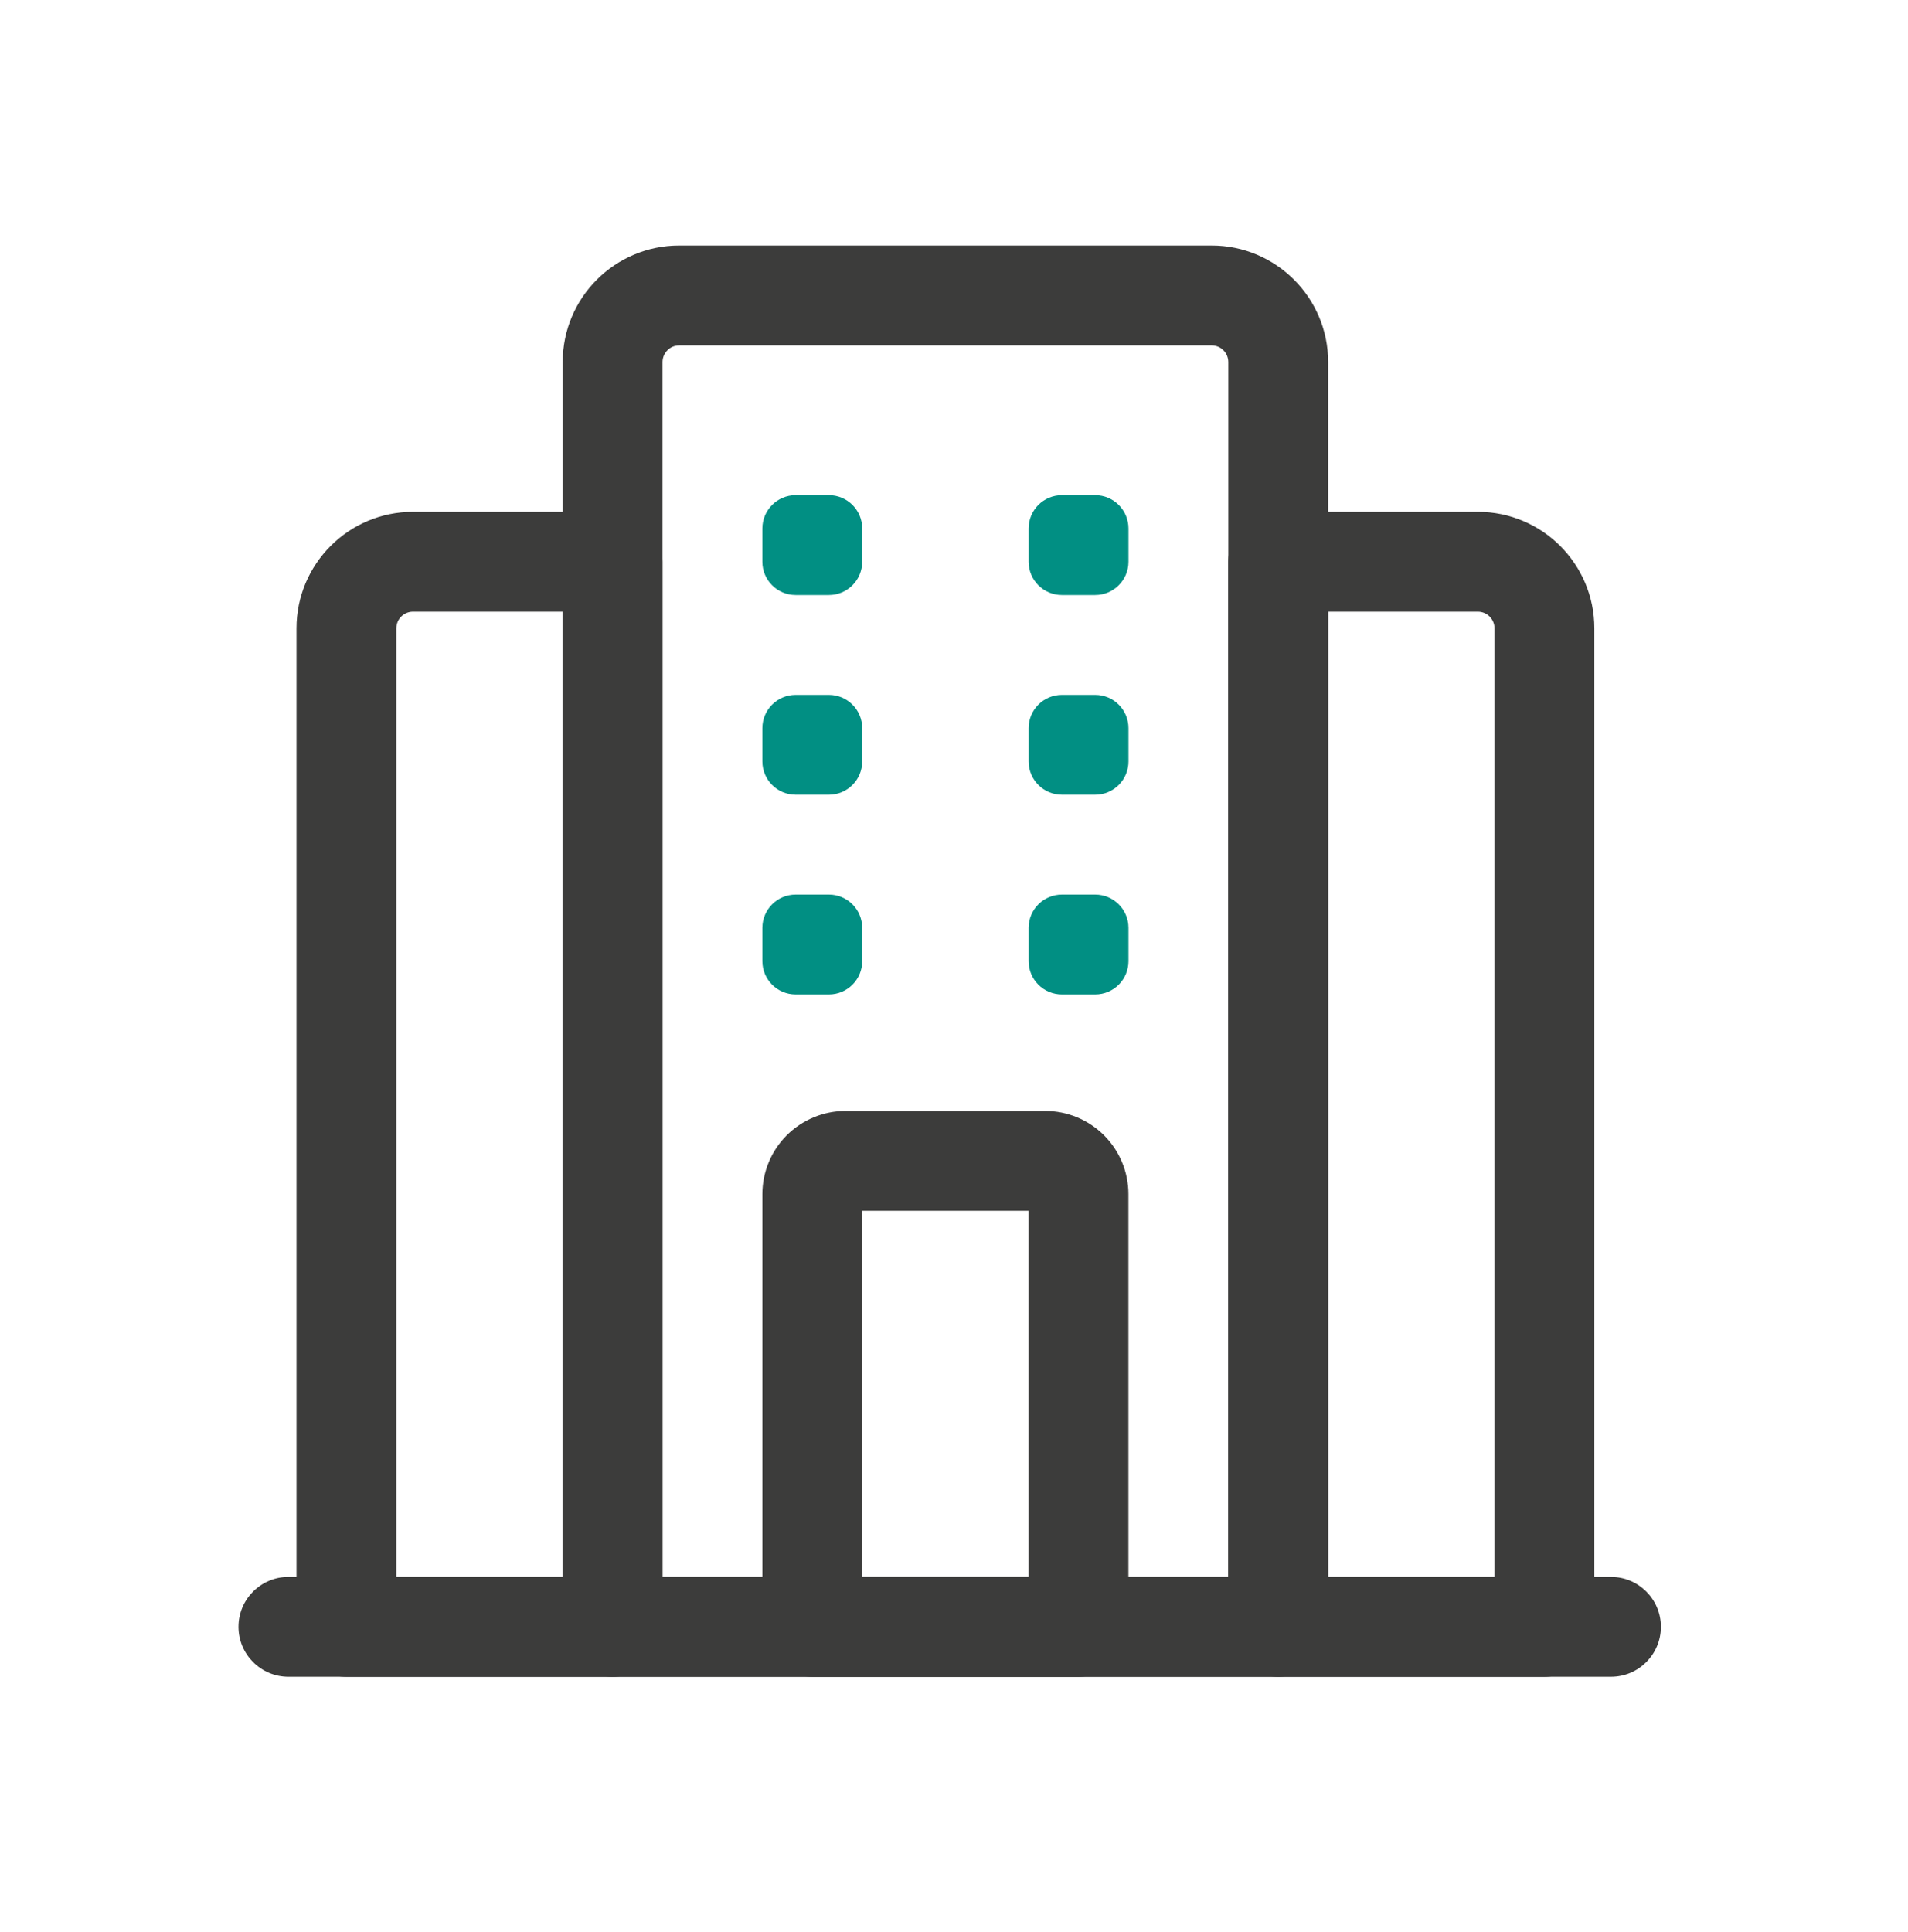 <svg width="80" height="81" viewBox="0 0 80 81" fill="none" xmlns="http://www.w3.org/2000/svg">
<path fill-rule="evenodd" clip-rule="evenodd" d="M53.593 70.292C54.749 70.292 55.687 69.355 55.687 68.199V15.177C55.687 12.481 53.499 10.293 50.803 10.293H28.477C25.782 10.293 23.594 12.481 23.594 15.177V68.199C23.594 69.355 24.531 70.292 25.687 70.292H53.593ZM51.501 66.106H27.78V15.177C27.78 14.791 28.092 14.479 28.477 14.479H50.803C51.188 14.479 51.501 14.791 51.501 15.177V66.106Z" fill="#3C3C3B"/>
<path fill-rule="evenodd" clip-rule="evenodd" d="M64.756 70.293C65.911 70.293 66.849 69.355 66.849 68.2V26.34C66.849 23.644 64.661 21.456 61.965 21.456H53.593C52.438 21.456 51.5 22.394 51.5 23.549V68.2C51.5 69.355 52.438 70.293 53.593 70.293H64.756ZM62.663 66.107H55.686V25.642H61.965C62.35 25.642 62.663 25.955 62.663 26.34V66.107Z" fill="#3C3C3B"/>
<path fill-rule="evenodd" clip-rule="evenodd" d="M25.687 70.293C26.843 70.293 27.78 69.355 27.78 68.2V23.549C27.78 22.394 26.843 21.456 25.687 21.456H17.315C14.62 21.456 12.432 23.644 12.432 26.34V68.2C12.432 69.355 13.369 70.293 14.525 70.293H25.687ZM23.594 66.107H16.618V26.34C16.618 25.955 16.93 25.642 17.315 25.642H23.594V66.107Z" fill="#3C3C3B"/>
<path fill-rule="evenodd" clip-rule="evenodd" d="M12.093 70.291H67.546C68.702 70.291 69.639 69.354 69.639 68.198C69.639 67.043 68.702 66.106 67.546 66.106H12.093C10.938 66.106 10 67.043 10 68.198C10 69.354 10.938 70.291 12.093 70.291Z" fill="#3C3C3B"/>
<path fill-rule="evenodd" clip-rule="evenodd" d="M31.965 50.061V68.2C31.965 69.355 32.903 70.293 34.058 70.293H45.221C46.376 70.293 47.313 69.355 47.313 68.2V50.061C47.313 49.134 46.945 48.249 46.292 47.594C45.636 46.941 44.749 46.572 43.825 46.572C41.679 46.572 37.599 46.572 35.453 46.572C34.529 46.572 33.642 46.941 32.986 47.594C32.333 48.249 31.965 49.134 31.965 50.061ZM43.127 50.758V66.107H36.151V50.758H43.127Z" fill="#3C3C3B"/>
<path d="M34.755 41.688H33.36C32.59 41.688 31.965 41.063 31.965 40.293V38.897C31.965 38.127 32.59 37.502 33.36 37.502H34.755C35.526 37.502 36.151 38.127 36.151 38.897V40.293C36.151 41.063 35.526 41.688 34.755 41.688Z" fill="#018F83"/>
<path d="M45.92 41.688H44.524C43.754 41.688 43.129 41.063 43.129 40.293V38.897C43.129 38.127 43.754 37.502 44.524 37.502H45.92C46.69 37.502 47.315 38.127 47.315 38.897V40.293C47.315 41.063 46.69 41.688 45.92 41.688Z" fill="#018F83"/>
<path d="M34.755 33.316H33.36C32.59 33.316 31.965 32.691 31.965 31.921V30.525C31.965 29.755 32.59 29.13 33.36 29.13H34.755C35.526 29.13 36.151 29.755 36.151 30.525V31.921C36.151 32.691 35.526 33.316 34.755 33.316Z" fill="#018F83"/>
<path d="M45.92 33.316H44.524C43.754 33.316 43.129 32.691 43.129 31.921V30.525C43.129 29.755 43.754 29.13 44.524 29.13H45.92C46.69 29.13 47.315 29.755 47.315 30.525V31.921C47.315 32.691 46.69 33.316 45.92 33.316Z" fill="#018F83"/>
<path d="M34.755 24.944H33.36C32.59 24.944 31.965 24.319 31.965 23.549V22.153C31.965 21.383 32.59 20.758 33.36 20.758H34.755C35.526 20.758 36.151 21.383 36.151 22.153V23.549C36.151 24.319 35.526 24.944 34.755 24.944Z" fill="#018F83"/>
<path d="M45.92 24.944H44.524C43.754 24.944 43.129 24.319 43.129 23.549V22.153C43.129 21.383 43.754 20.758 44.524 20.758H45.92C46.69 20.758 47.315 21.383 47.315 22.153V23.549C47.315 24.319 46.69 24.944 45.92 24.944Z" fill="#018F83"/>
</svg>
